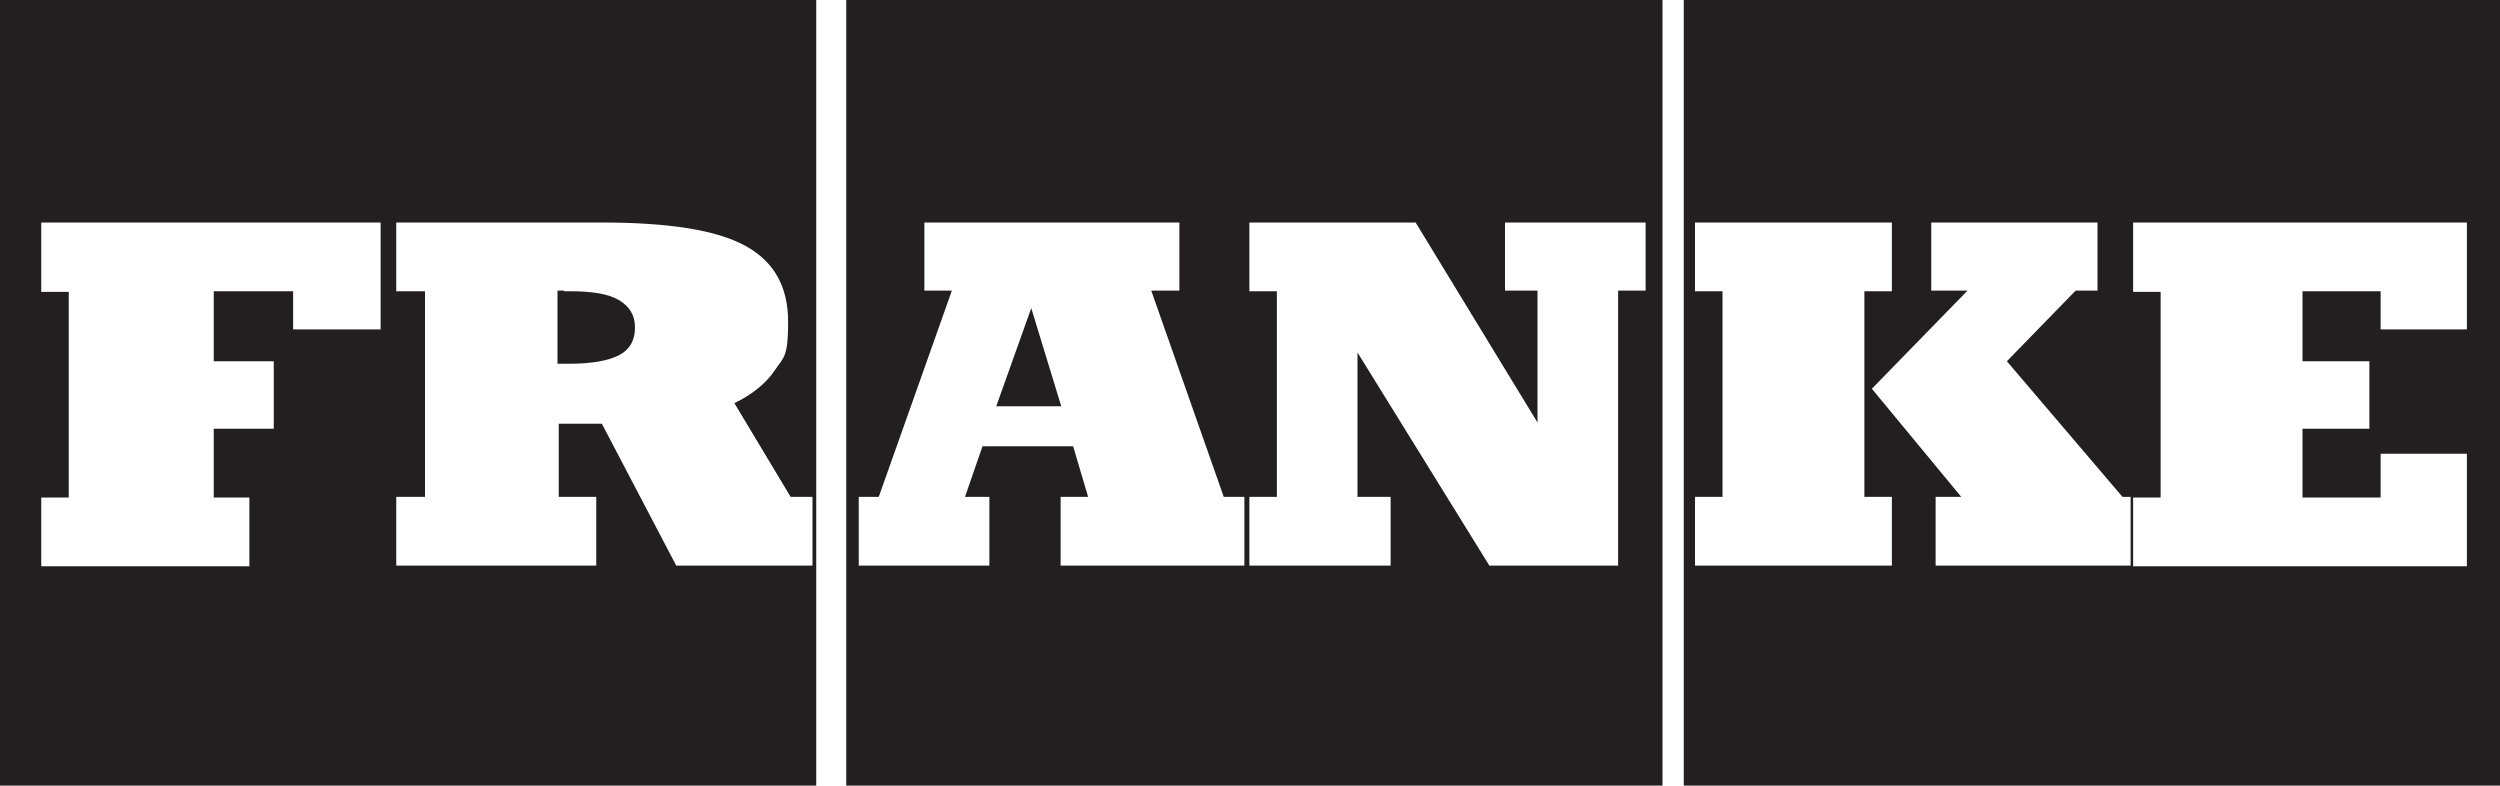 <?xml version="1.0" encoding="UTF-8"?>
<svg xmlns="http://www.w3.org/2000/svg" version="1.1" viewBox="0 0 400 125.7">
  <defs>
    <style>
      .cls-1 {
        fill: #231f20;
        fill-rule: evenodd;
      }
    </style>
  </defs>
  <!-- Generator: Adobe Illustrator 28.7.1, SVG Export Plug-In . SVG Version: 1.2.0 Build 142)  -->
  <g>
    <g id="svg2">
      <path id="Franke" class="cls-1" d="M0,0v125.7h130.6V0H0ZM6.6,35.6h54.3v17.1h-14v-6.1h-12.7v11.2h9.6v10.8h-9.6v11h5.7v11H6.6v-11h4.4v-32.9h-4.4s0-11,0-11ZM63.3,35.6h32.9c10.8,0,18.4,1.2,23,3.7,4.6,2.5,6.9,6.5,6.9,12.2s-.7,5.6-2.1,7.7c-1.4,2.1-3.6,3.9-6.5,5.3l9,15h3.5v11h-21.8l-11.9-22.7h-6.9v11.7h6v11h-32v-11h4.6v-32.9h-4.6s0-11,0-11ZM90.3,46.5c-.5,0-.8,0-1.1,0v11.7h1.9c3.6,0,6.3-.5,8-1.4,1.7-.9,2.5-2.4,2.5-4.4s-.9-3.4-2.6-4.4c-1.7-1-4.3-1.4-7.8-1.4s-.5,0-1,0ZM135.4,0v125.7h130.6V0S135.4,0,135.4,0ZM147.7,35.6h41v10.9h-4.5l11.6,33h3.3v11h-29.4v-11h4.4l-2.4-8.1h-14.5l-2.8,8.1h3.9v11h-20.9v-11s3.2,0,3.2,0l11.7-33h-4.4v-10.9h0ZM200,35.6h26.5l19.5,32v-21.1h-5.2v-10.9h22.5v10.9h-4.4v44h-20.6l-21.1-34.1v23.1h5.3v11h-22.6v-11h4.4v-32.9h-4.4v-11h0ZM165,49.3l-5.6,15.7h10.4s-4.8-15.7-4.8-15.7ZM269.4,0v125.7h130.6V0S269.4,0,269.4,0ZM271.2,35.6h31.5v11h-4.4v32.9h4.4v11h-31.5v-11h4.4v-32.9h-4.4v-11ZM309,35.6h26.6v10.9h-3.5l-11,11.3,18.5,21.7h1.3v11h-31.2v-11h4.1l-14.3-17.3,15.3-15.7h-5.8v-10.9ZM341.3,35.6h53.4v17.1h-13.8v-6.1h-12.5v11.2h10.7v10.8h-10.7v11h12.5v-7h13.8v18h-53.4v-11h4.4v-32.9h-4.4v-11h0Z"/>
    </g>
  </g>
</svg>
